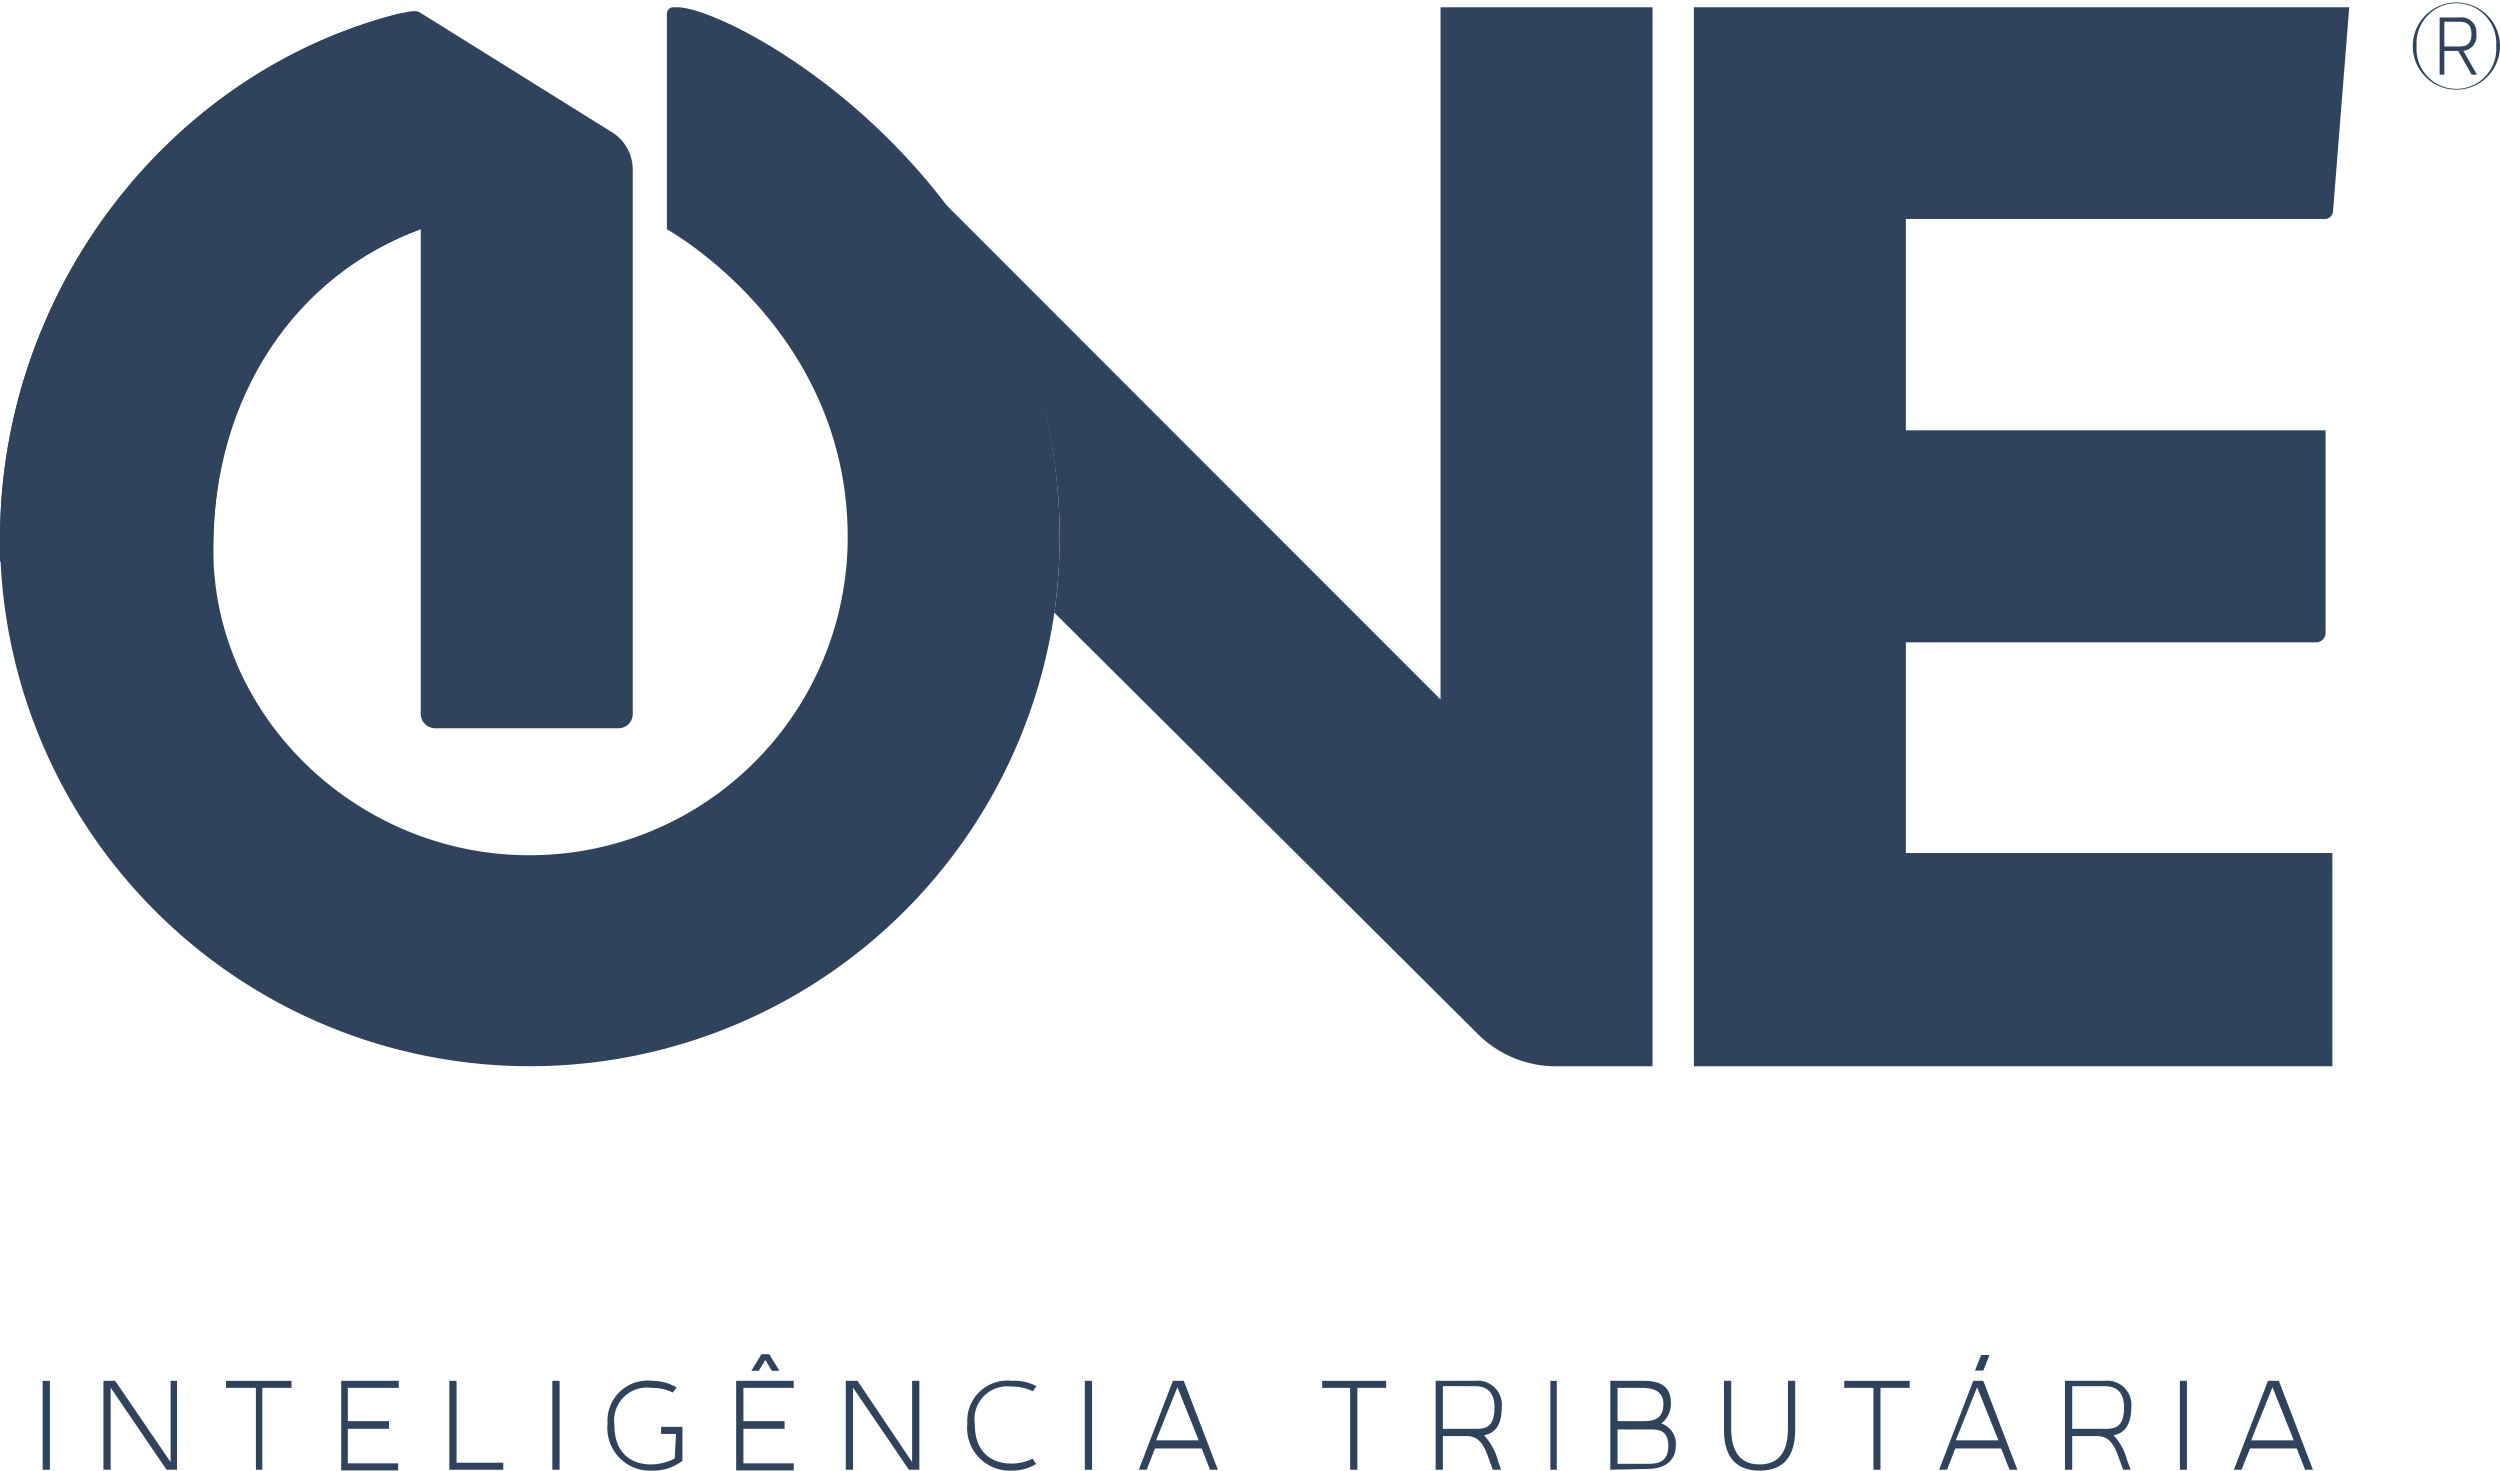 <svg xmlns="http://www.w3.org/2000/svg" viewBox="0 0 117.23 68.96"><defs><style>.cls-1{fill:#30435d;}</style></defs><g id="Camada_2" data-name="Camada 2"><g id="Camada_1-2" data-name="Camada 1"><path class="cls-1" d="M109.4,9.91l.76-9.57H79.43V50h29.94V40h-20V30.12h19.24a.44.44,0,0,0,.44-.44v-9.5H89.37V10.27H109A.39.39,0,0,0,109.4,9.91Z"/><path class="cls-1" d="M77.49,50V.34H67.55V32.8L43.13,8.37a24.75,24.75,0,0,1,6.56,16.82,25.88,25.88,0,0,1-.25,3.54L69.25,48.44A5.19,5.19,0,0,0,72.91,50Z"/><path class="cls-1" d="M31.75.34h-.16a.31.31,0,0,0-.32.31v10.1s8.48,4.67,8.48,14.44A14.91,14.91,0,0,1,24,40.08C16.37,39.67,10,33.41,10,25.73c0-7.46,3.9-12.86,9.77-15V.8A1.52,1.52,0,0,0,18.58.67C7.87,3.45,0,13.68,0,25.27a24.85,24.85,0,0,0,49.44,3.46,25.88,25.88,0,0,0,.25-3.54C49.69,8.68,34.42.34,31.75.34Z"/><path class="cls-1" d="M10,25.73c0-7.2,3.9-12.86,9.77-15V.8c0-.43-.57-.27-1.14-.13C7.87,3.45,0,13.68,0,25.27c0,.35,0,.71,0,1.06H10C10,26.13,10,25.93,10,25.73Z"/><path class="cls-1" d="M28.63,6.16,19.81.66,19.65.57h0c.06.07.08.16.08.41V33.47a.68.68,0,0,0,.68.68H29a.67.67,0,0,0,.67-.68V8A2.06,2.06,0,0,0,28.63,6.16Z"/><path class="cls-1" d="M117.23,2.16a2,2,0,1,1-4.09,0,2,2,0,1,1,4.09,0Zm-.18,0a1.87,1.87,0,1,0-3.73,0,1.87,1.87,0,1,0,3.73,0Zm-1.54.22.64,1.12h-.25l-.63-1.11h-.65V3.5h-.22V.82h.92a.7.7,0,0,1,.8.78A.68.68,0,0,1,115.51,2.38Zm-.19-.2c.41,0,.57-.18.57-.58s-.16-.58-.57-.58h-.7V2.18Z"/><path class="cls-1" d="M2,64.75h.34v4.17H2Z"/><path class="cls-1" d="M5.19,65.07v3.85H4.85V64.75H5.4L8,68.56V64.75H8.3v4.17H7.81Z"/><path class="cls-1" d="M10.6,64.75h3.07v.33H12.3v3.84H12V65.08H10.6Z"/><path class="cls-1" d="M16.31,65.08v1.56h1.93V67H16.31v1.62h2.36v.33H16V64.75h2.7v.33Z"/><path class="cls-1" d="M21.41,68.59H23.6v.33H21.07V64.75h.34Z"/><path class="cls-1" d="M25.9,64.75h.34v4.17H25.9Z"/><path class="cls-1" d="M31.7,67.24H31v-.33h1V68.5a2.22,2.22,0,0,1-1.41.46,2,2,0,0,1-2.1-2.21,1.88,1.88,0,0,1,2.09-2,2.23,2.23,0,0,1,1.15.31l-.18.24a2.18,2.18,0,0,0-1-.22,1.54,1.54,0,0,0-1.74,1.73c0,1.52,1,1.86,1.71,1.86a2.47,2.47,0,0,0,1.12-.28Z"/><path class="cls-1" d="M34.86,65.08v1.56h1.93V67H34.86v1.62h2.36v.33h-2.7V64.75h2.7v.33Zm.85-1.58-.48.78h.35l.31-.51.3.51h.36l-.48-.78Z"/><path class="cls-1" d="M40,65.07v3.85h-.34V64.75h.55l2.56,3.81V64.75h.34v4.17h-.49Z"/><path class="cls-1" d="M45.71,66.77c0,1.52,1,1.86,1.71,1.86a2.23,2.23,0,0,0,1-.23l.17.25a2.17,2.17,0,0,1-1.13.31,2,2,0,0,1-2.1-2.21,1.88,1.88,0,0,1,2.09-2A2.2,2.2,0,0,1,48.6,65l-.17.24a2.18,2.18,0,0,0-1-.22A1.54,1.54,0,0,0,45.71,66.77Z"/><path class="cls-1" d="M50.87,64.75h.34v4.17h-.34Z"/><path class="cls-1" d="M55.51,64.75l1.6,4.17h-.37l-.39-1H54.16l-.39,1H53.4L55,64.75Zm.7,2.79-1-2.49-1,2.49Z"/><path class="cls-1" d="M62,64.75H65v.33H63.65v3.84h-.34V65.08H62Z"/><path class="cls-1" d="M69.59,67.3a2.89,2.89,0,0,1,.65,1.18l.15.44H70l-.24-.66c-.24-.67-.53-.92-1-.92H67.66v1.58h-.34V64.75h1.85A1.13,1.13,0,0,1,70.42,66C70.42,66.31,70.39,67.17,69.59,67.3ZM69.15,67c.43,0,.93,0,.93-1,0-.84-.48-1-.93-1H67.66v2Z"/><path class="cls-1" d="M72.7,64.75H73v4.17H72.7Z"/><path class="cls-1" d="M75.51,68.92V64.75H77.1c.56,0,1.25.15,1.25,1a1.15,1.15,0,0,1-.45,1,1,1,0,0,1,.68,1.06c0,.51-.32,1.07-1.33,1.07ZM77,66.64c.4,0,1,0,1-.81,0-.65-.57-.75-1-.75H75.85v1.56Zm.23,2c.39,0,1,0,1-.83s-.55-.78-1-.78H75.85v1.61Z"/><path class="cls-1" d="M80.84,67.05v-2.3h.34V67c0,1.33.65,1.67,1.33,1.67s1.33-.34,1.33-1.67V64.75h.34v2.3c0,1.62-.92,1.91-1.67,1.91S80.84,68.67,80.84,67.05Z"/><path class="cls-1" d="M86.48,64.75h3.07v.33H88.18v3.84h-.33V65.08H86.48Z"/><path class="cls-1" d="M93,64.75l1.6,4.17h-.37l-.39-1H91.69l-.39,1h-.37l1.6-4.17Zm.71,2.79-1-2.49-1,2.49Zm-.42-4h-.39l-.29.73H93Z"/><path class="cls-1" d="M99.11,67.3a2.77,2.77,0,0,1,.64,1.18l.16.44h-.35l-.24-.66c-.24-.67-.53-.92-1-.92H97.17v1.58h-.34V64.75h1.86A1.13,1.13,0,0,1,99.94,66C99.94,66.31,99.9,67.17,99.11,67.3ZM98.67,67c.43,0,.93,0,.93-1,0-.84-.48-1-.93-1h-1.5v2Z"/><path class="cls-1" d="M102.22,64.75h.33v4.17h-.33Z"/><path class="cls-1" d="M106.86,64.75l1.6,4.17h-.37l-.39-1h-2.19l-.4,1h-.36l1.6-4.17Zm.7,2.79-1-2.49-1,2.49Z"/></g></g></svg>